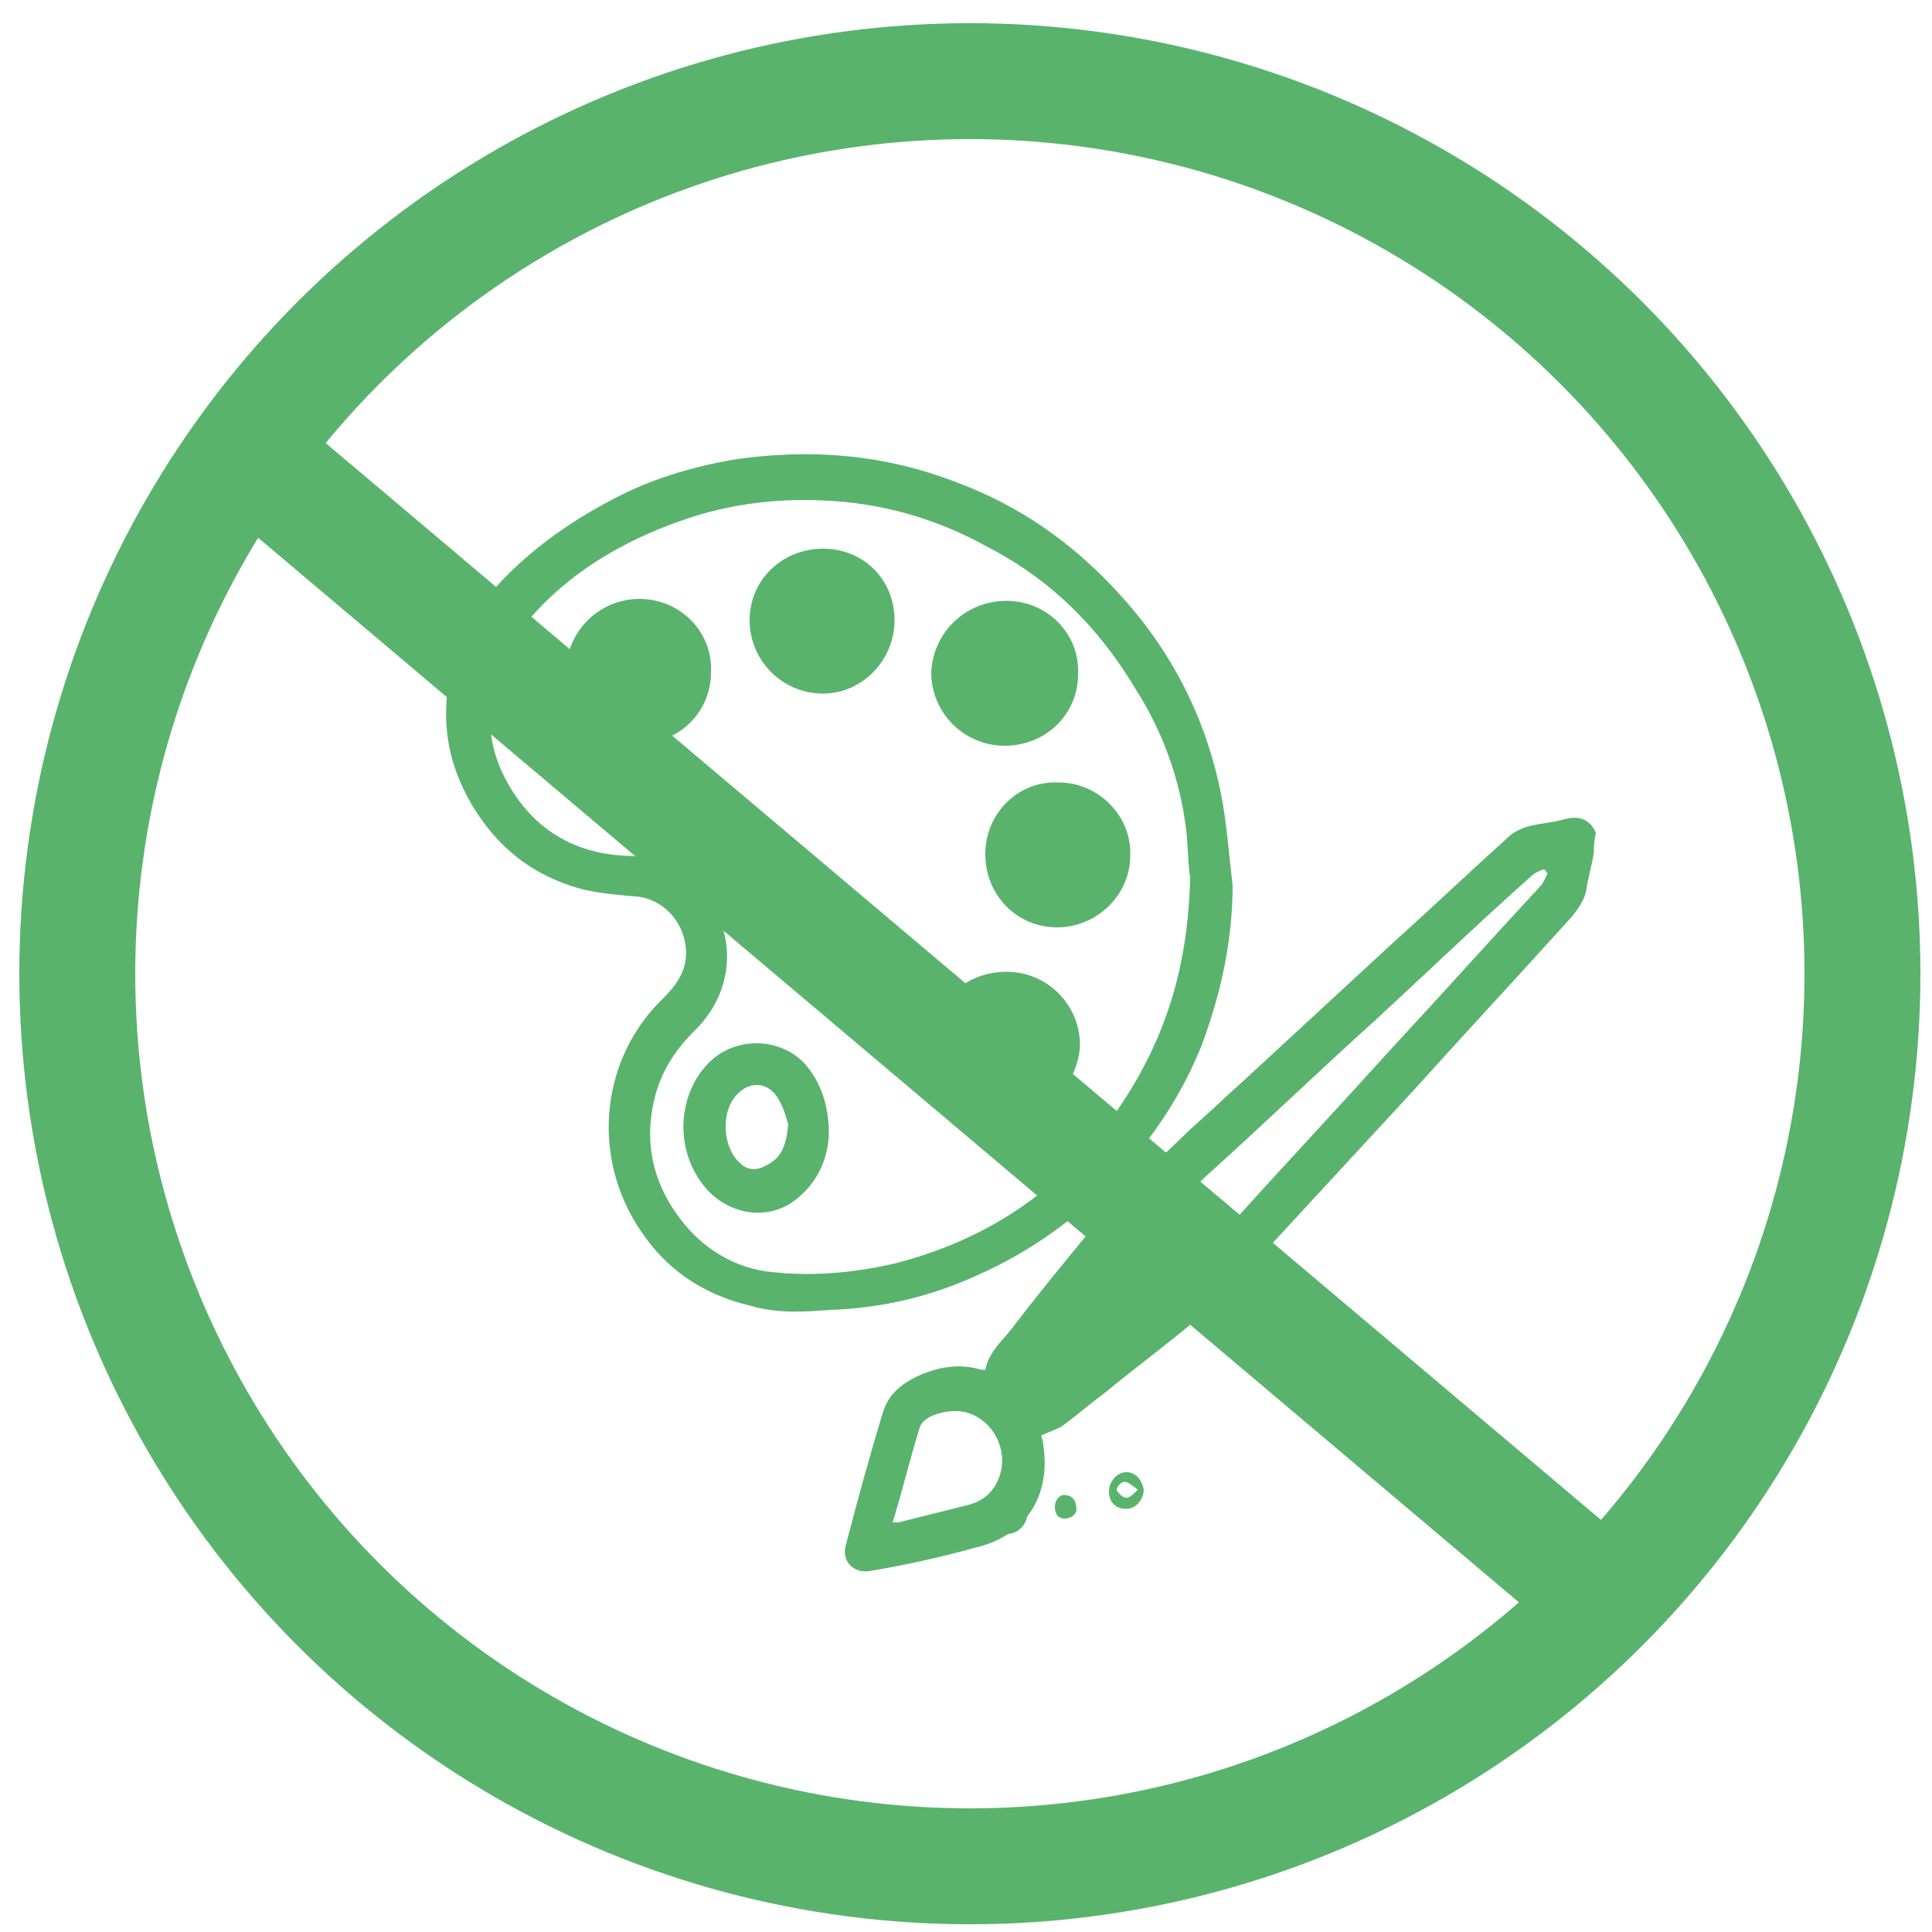<?xml version="1.0" encoding="UTF-8"?> <svg xmlns="http://www.w3.org/2000/svg" xmlns:xlink="http://www.w3.org/1999/xlink" version="1.1" id="Слой_1" x="0px" y="0px" viewBox="0 0 100 100" style="enable-background:new 0 0 100 100;" xml:space="preserve"> <style type="text/css"> .st0{fill:#59B36C;} .st1{fill:none;stroke:#59B36C;stroke-width:6;stroke-miterlimit:10;} </style> <g> <g> <path class="st0" d="M51.1,78.3c0-0.7,0.5-1.2,1.1-1.2s1,0.5,1,1.1c0,0.7-0.5,1.2-1.1,1.2C51.6,79.5,51.1,79,51.1,78.3z M52.8,78.3c0-0.4-0.3-0.6-0.6-0.7c-0.3,0-0.6,0.3-0.6,0.6c0,0.4,0.2,0.7,0.6,0.7C52.5,79,52.8,78.7,52.8,78.3z"></path> <path class="st0" d="M57.4,77.2c0-0.5,0.4-1,0.9-1s0.8,0.4,0.9,0.9c0,0.5-0.4,1-0.9,1C57.7,78.1,57.4,77.7,57.4,77.2z M58.9,77.1 c-0.3-0.2-0.5-0.4-0.7-0.4s-0.4,0.3-0.4,0.4s0.3,0.4,0.4,0.4C58.4,77.6,58.6,77.4,58.9,77.1z"></path> <path class="st0" d="M55.1,78.6c-0.3,0-0.5-0.2-0.5-0.6s0.3-0.7,0.6-0.6c0.3,0,0.5,0.3,0.5,0.6C55.8,78.3,55.5,78.6,55.1,78.6z"></path> <path class="st0" d="M52.8,78.3c0,0.4-0.3,0.7-0.7,0.7c-0.3,0-0.6-0.3-0.6-0.7c0-0.3,0.3-0.6,0.6-0.6 C52.5,77.6,52.8,77.9,52.8,78.3z"></path> <path class="st0" d="M82.5,44.1c-0.1,0.7-0.3,1.3-0.4,2c-0.1,0.5-0.4,0.9-0.7,1.3c-2.7,3-5.5,6-8.2,9c-2.4,2.6-4.8,5.2-7.2,7.8 c-0.7,0.8-1.3,1.6-2.1,2.2c-0.5,0.5-0.9,1-1.4,1.4c-1.7,1.5-3.5,2.8-5.2,4.2c-0.8,0.6-1.5,1.2-2.3,1.8c-0.3,0.2-0.7,0.3-1.1,0.5 c0,0.1,0.1,0.3,0.1,0.5c0.4,2.6-0.9,4.7-3.5,5.3c-1.8,0.5-3.6,0.9-5.4,1.2c-0.9,0.2-1.6-0.5-1.3-1.4c0.6-2.3,1.2-4.5,1.9-6.8 c0.3-1,1.1-1.6,2.1-2s2-0.5,3-0.2c0.1,0,0.1,0,0.2,0c0.2-1,1-1.6,1.5-2.3c1.6-2.1,3.3-4.1,4.9-6.1c0-0.1,0.1-0.2,0.2-0.2 c1-0.4,1.3-1.5,2.1-2.1s1.5-1.4,2.3-2.1c0.8-0.7,1.5-1.4,2.3-2.1c2.6-2.4,5.2-4.8,7.8-7.2c2-1.8,4-3.7,6-5.5 c0.2-0.2,0.6-0.4,0.9-0.5c0.7-0.2,1.3-0.2,2-0.4s1.3,0,1.6,0.7C82.5,43.6,82.5,43.8,82.5,44.1z M80.1,45.2C80,45.1,80,45,79.9,45 c-0.3,0.1-0.5,0.2-0.7,0.4c-2.7,2.4-5.3,4.9-7.9,7.3c-3,2.7-5.9,5.5-8.9,8.2c-0.4,0.4-0.9,0.8-1.4,1.3c0.6,0.6,1.2,1.2,1.8,1.7 c0.1,0.1,0.3,0,0.4,0c0.1-0.1,0.2-0.2,0.3-0.3c2.8-3.1,5.7-6.2,8.5-9.3c2.6-2.8,5.1-5.6,7.7-8.4C79.9,45.7,80,45.4,80.1,45.2z M46.2,78.8c0.2,0,0.3,0,0.3,0c1.2-0.3,2.4-0.6,3.6-0.9c0.4-0.1,0.8-0.3,1.1-0.6c1.3-1.4,0.6-3.7-1.2-4.2 c-0.8-0.2-2.2,0.1-2.4,0.8C47.1,75.5,46.7,77.2,46.2,78.8z"></path> <path class="st0" d="M63.8,45.8c0,2.9-0.6,5.6-1.6,8.3c-1,2.5-2.5,4.8-4.4,6.8c-2.1,2.2-4.5,3.9-7.2,5.1c-2.4,1.1-4.9,1.7-7.6,1.8 c-1.4,0.1-2.7,0.2-4.1-0.2c-2.6-0.6-4.6-2-6-4.3c-2.3-3.8-1.7-8.6,1.4-11.6c0.7-0.7,1.3-1.5,1.2-2.6c-0.1-1.4-1.2-2.6-2.6-2.7 c-1.2-0.1-2.4-0.2-3.5-0.6c-2-0.7-3.5-1.9-4.7-3.7c-1.1-1.7-1.7-3.5-1.6-5.6c0.1-2.2,0.8-4.1,2.2-5.7c1.8-2.1,4-3.7,6.5-5 c1.9-1,3.9-1.6,6.1-2c4-0.6,7.9-0.3,11.7,1.2c3.2,1.2,5.9,3.1,8.2,5.6c2.8,3,4.6,6.5,5.4,10.5C63.5,42.6,63.6,44.2,63.8,45.8 C63.9,45.8,63.8,45.8,63.8,45.8z M61.6,45.4c-0.1-0.5-0.1-1.5-0.2-2.4c-0.3-2.6-1.2-5.1-2.6-7.3c-1.9-3.2-4.4-5.7-7.7-7.4 c-2.7-1.5-5.6-2.3-8.6-2.4c-2.4-0.1-4.8,0.2-7.1,1c-3.2,1.1-6.1,2.8-8.3,5.5c-1.8,2-2.3,5-1.1,7.6c1.3,2.7,3.5,4.2,6.5,4.3 c1.1,0,2.2,0.3,3.1,1.1c2.5,2,2.8,5.6,0.3,8c-1.1,1.1-1.8,2.3-2.1,3.8c-0.4,2,0,3.9,1.2,5.6c1.1,1.6,2.7,2.7,4.6,3 c2.3,0.3,4.5,0.1,6.7-0.4c4.7-1.2,8.5-3.7,11.3-7.6C60.3,54,61.5,50.1,61.6,45.4z"></path> <path class="st0" d="M46.3,32.1c0,2.1-1.7,3.8-3.7,3.8c-2.1,0-3.8-1.7-3.8-3.8s1.7-3.7,3.8-3.7C44.7,28.4,46.3,30,46.3,32.1z"></path> <path class="st0" d="M52.1,31.1c2.1,0,3.8,1.7,3.7,3.8c0,2.1-1.7,3.7-3.8,3.7s-3.8-1.7-3.8-3.8C48.3,32.7,50,31.1,52.1,31.1z"></path> <path class="st0" d="M54.7,48c-2,0-3.7-1.6-3.7-3.8c0-2.1,1.7-3.8,3.8-3.7c2.1,0,3.8,1.8,3.7,3.8C58.5,46.3,56.8,48,54.7,48z"></path> <path class="st0" d="M52.1,57.8c-2,0-3.8-1.6-3.8-3.8c0-2.1,1.6-3.7,3.8-3.7c2.1,0,3.8,1.7,3.8,3.8C55.8,56.1,54.2,57.8,52.1,57.8 z"></path> <path class="st0" d="M29.3,34.8c0-2.1,1.7-3.8,3.8-3.8s3.8,1.7,3.7,3.8c0,2.1-1.7,3.7-3.8,3.7C31,38.5,29.3,36.9,29.3,34.8z"></path> <path class="st0" d="M42.9,58.6c0,1.2-0.5,2.5-1.6,3.4c-1.5,1.3-3.8,0.9-5-0.8c-1.4-1.9-1.2-4.7,0.5-6.3c1.3-1.2,3.4-1.2,4.7,0 C42.5,55.9,42.9,57.3,42.9,58.6z M40.8,58.2c-0.1-0.3-0.2-0.8-0.5-1.3c-0.5-0.9-1.5-1-2.2-0.2c-0.8,0.9-0.7,2.7,0.2,3.5 c0.4,0.4,0.9,0.4,1.4,0.1C40.5,59.9,40.7,59.2,40.8,58.2z"></path> </g> </g> <circle class="st1" cx="50.2" cy="50.4" r="46.2"></circle> <line class="st1" x1="14.3" y1="24.7" x2="83.7" y2="83.3"></line> </svg> 